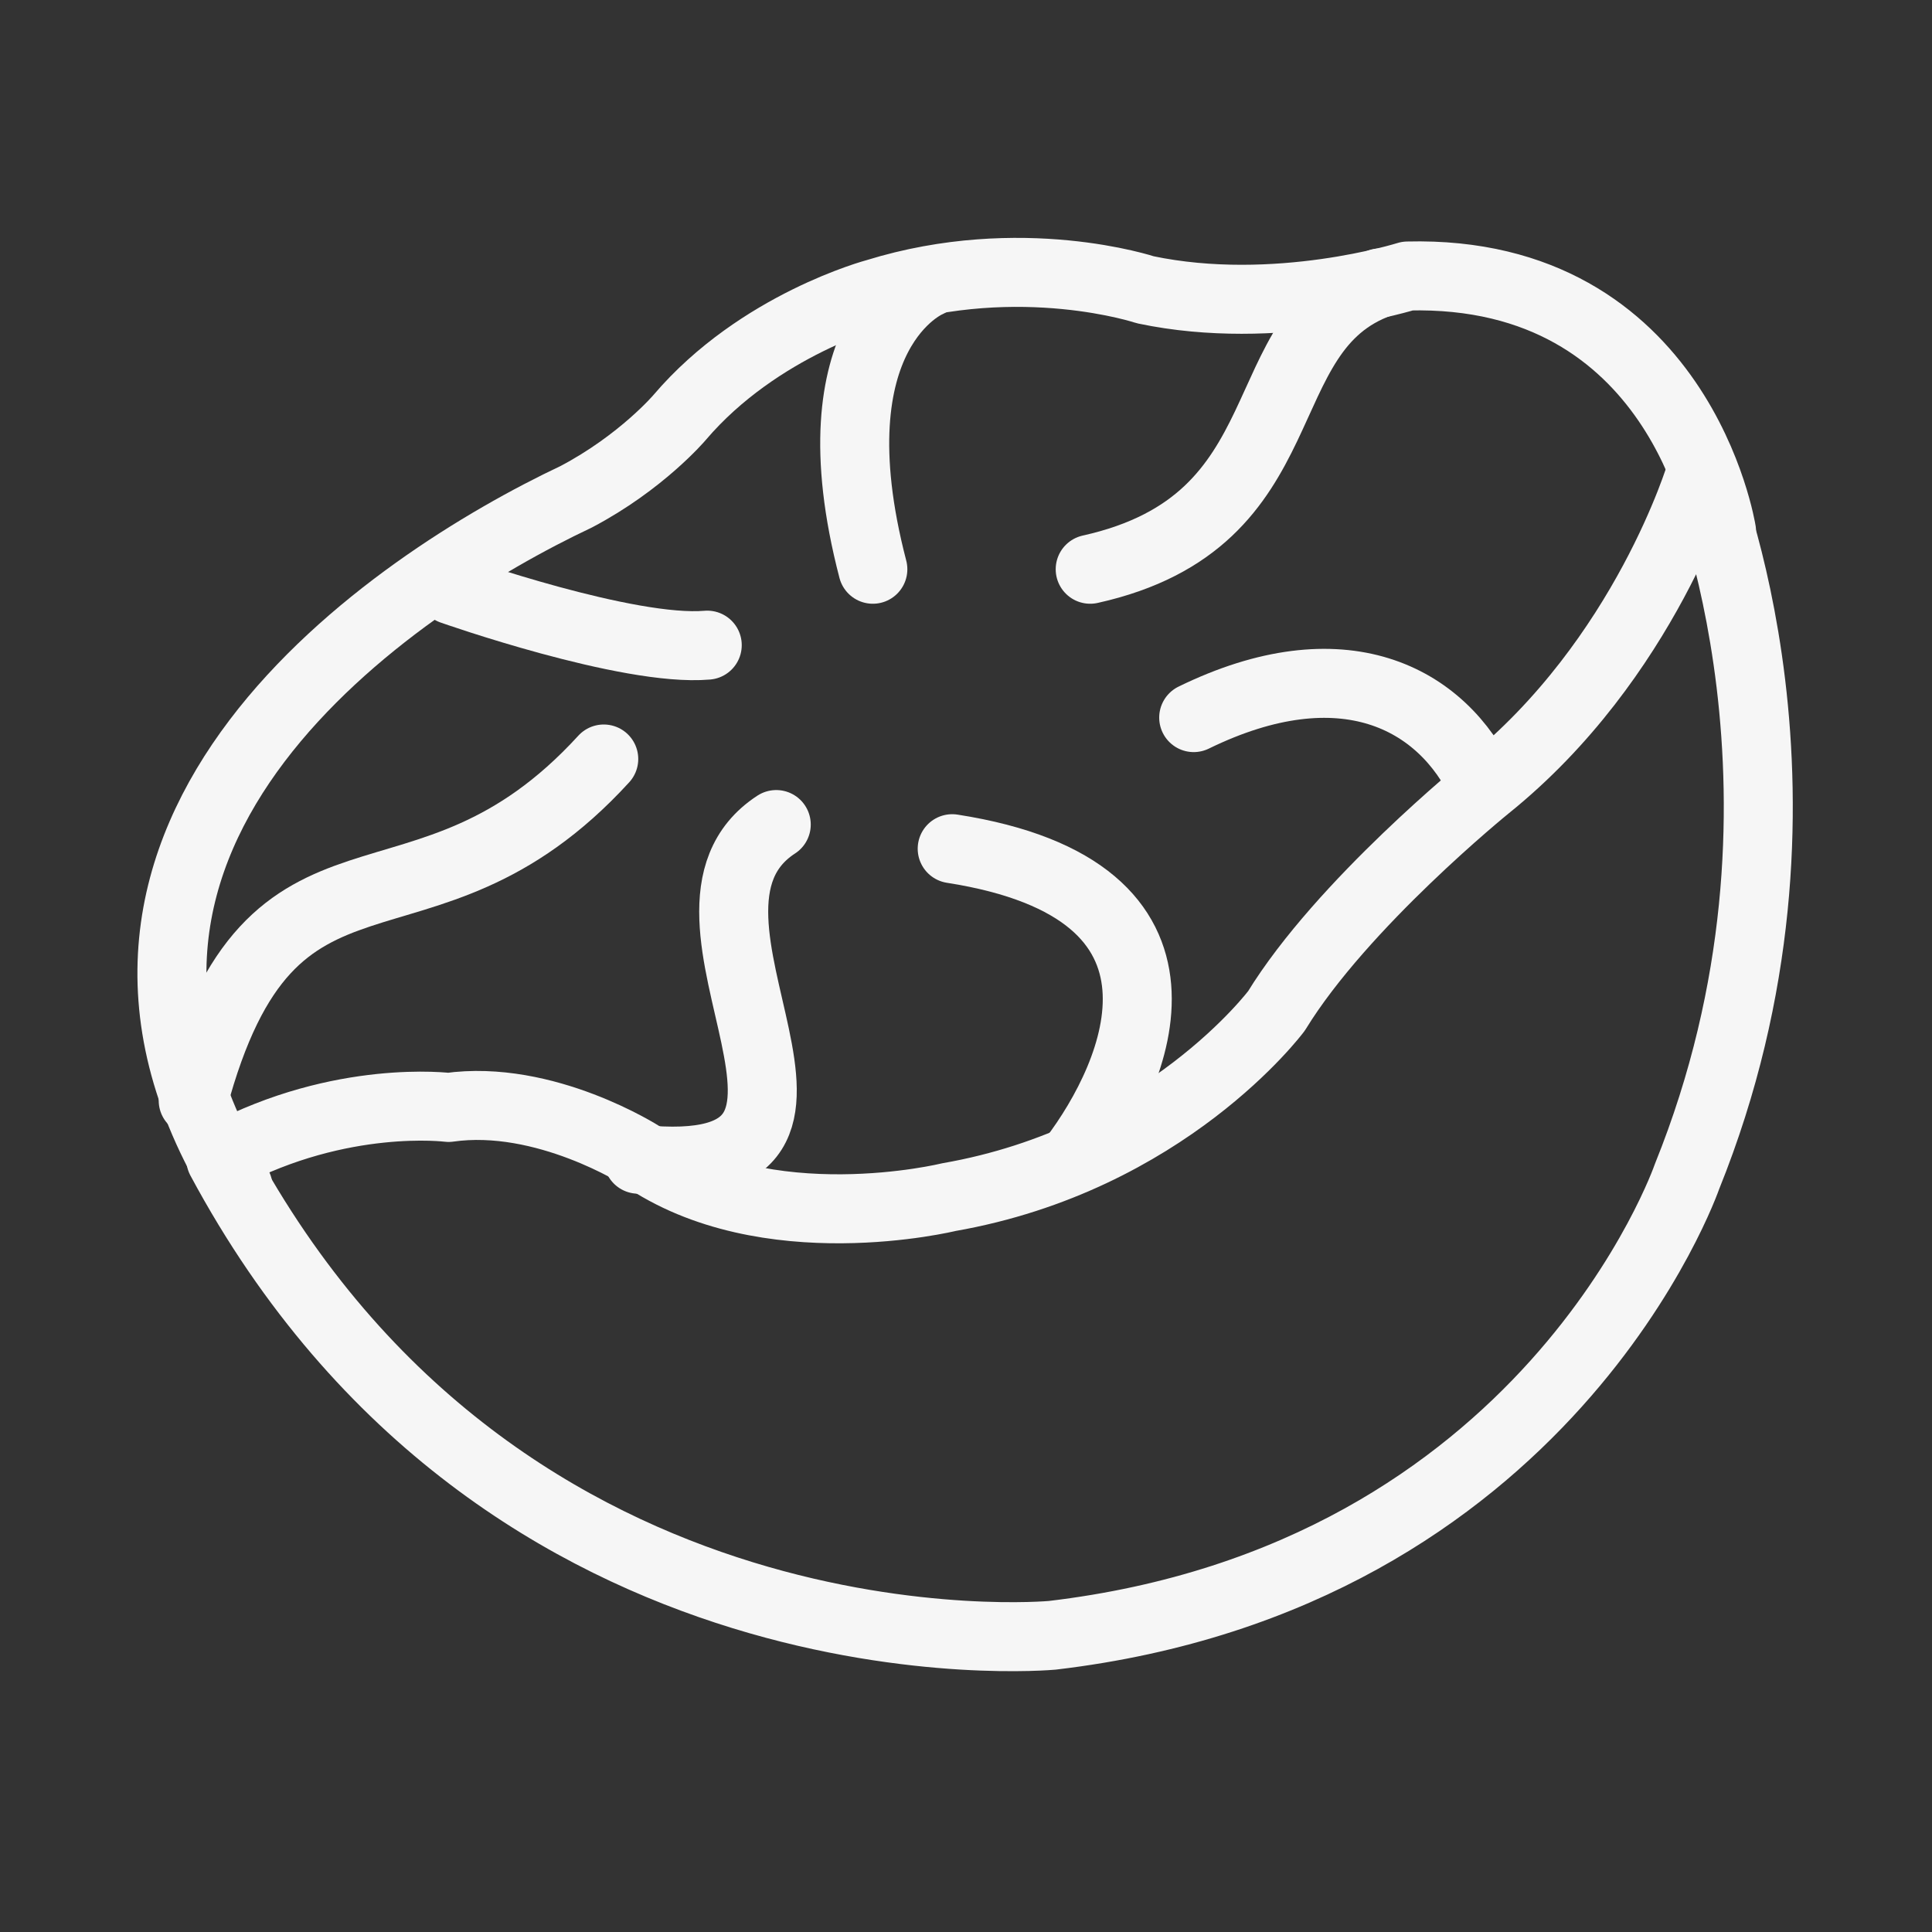 <svg viewBox="0 0 56 56" xmlns="http://www.w3.org/2000/svg"><rect x="0" y="0" width="56" height="56" fill="#333333" stroke="none"/><g fill="none" stroke="#f6f6f6" stroke-linecap="round" stroke-linejoin="round" stroke-width="2"><path d="m6.4 33.6c8.2 15.3 24.1 13.8 24.1 13.8 14.4-1.7 18.4-13.3 18.4-13.3 4.4-10.9.4-20.4.4-20.4s-1.6 5.4-6.2 9.1c0 0-4.2 3.4-6.1 6.5 0 0-3.2 4.3-9.5 5.4 0 0-5.3 1.3-8.9-1.2 0 0-2.8-1.8-5.6-1.4 0 0-3.1-.4-6.5 1.4z"/><path d="m49.9 15.4s-1.2-7.6-9.1-7.4c0 0-3.8 1.2-7.6.4 0 0-3.6-1.2-7.8.1 0 0-3.4.9-5.7 3.6 0 0-1.1 1.3-3 2.3-5.3 2.5-16.1 9.7-9.8 20"/><path d="m43 22.8c-1.2-2.6-4.1-4.1-8.4-2"/><path d="m40 8.2c-3.9 1.4-2.1 6.9-8.4 8.3"/><path d="m26.9 8.2s-3.4 1.4-1.6 8.3"/><path d="m31.1 33.6c1.9-2.5 4.2-7.8-3.5-9"/><path d="m18.5 33.6c7.7.8 0-7.1 4-9.7"/><path d="m13.1 17.1s5.1 1.8 7.4 1.6"/><path d="m5.6 31.9c2.3-8.6 6.6-4.1 11.9-9.9"/></g></svg>